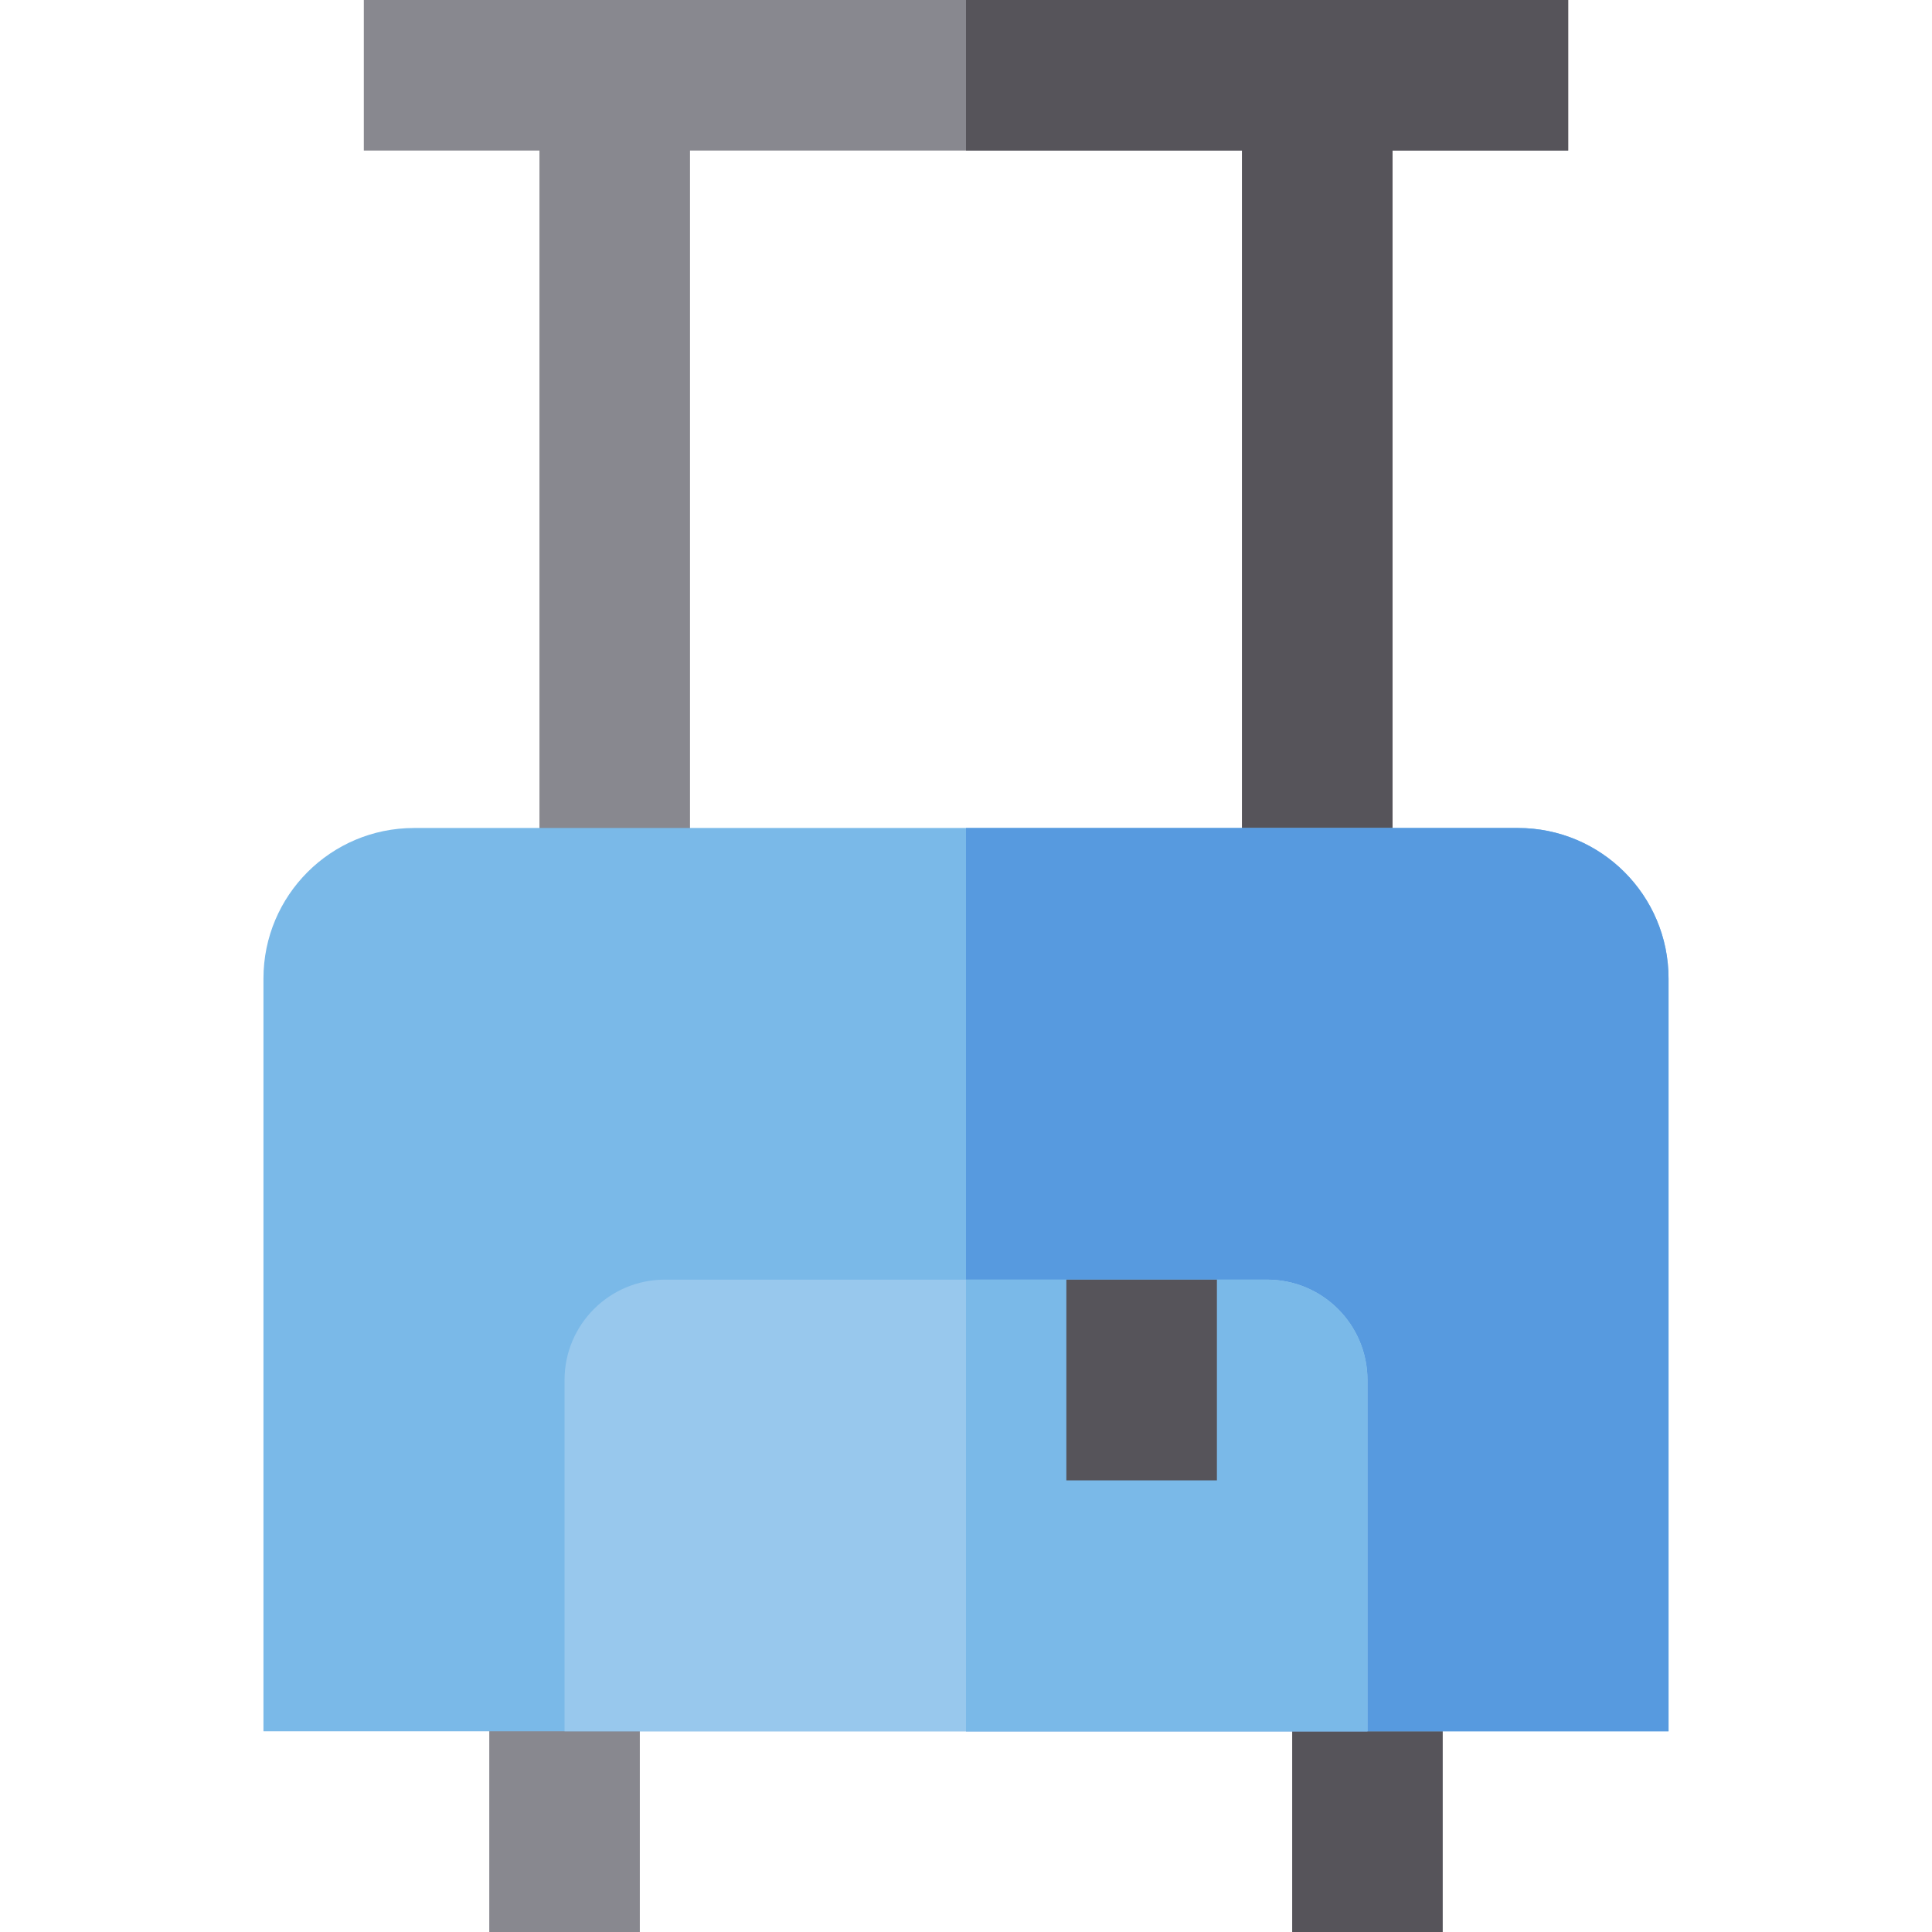 <?xml version="1.0" encoding="iso-8859-1"?>
<!-- Generator: Adobe Illustrator 19.0.0, SVG Export Plug-In . SVG Version: 6.00 Build 0)  -->
<svg version="1.1" id="Layer_1" xmlns="http://www.w3.org/2000/svg" xmlns:xlink="http://www.w3.org/1999/xlink" x="0px" y="0px"
	 viewBox="0 0 512 512" style="enable-background:new 0 0 512 512;" xml:space="preserve">
<g>
	<polygon style="fill:#88888F;" points="96.416,0 96.416,39.896 142.961,39.896 142.961,232.727 182.857,232.727 182.857,39.896 
		329.143,39.896 329.143,232.727 369.039,232.727 369.039,39.896 415.584,39.896 415.584,0 	"/>
	<rect x="129.662" y="445.507" style="fill:#88888F;" width="39.896" height="66.494"/>
</g>
<g>
	<rect x="342.442" y="445.507" style="fill:#56545A;" width="39.896" height="66.494"/>
	<polygon style="fill:#56545A;" points="256,0 256,39.896 329.143,39.896 329.143,232.727 369.039,232.727 369.039,39.896 
		415.584,39.896 415.584,0 	"/>
</g>
<path style="fill:#7AB9E8;" d="M442.182,458.805H69.818v-199.48c0-22.035,17.861-39.896,39.896-39.896h292.571
	c22.035,0,39.896,17.861,39.896,39.896V458.805z"/>
<path style="fill:#579ADF;" d="M402.286,219.429H256v239.377h186.182v-199.48C442.182,237.29,424.32,219.429,402.286,219.429z"/>
<path style="fill:#98C8ED;" d="M362.39,365.714c0-14.69-11.908-26.597-26.597-26.597H176.208c-14.69,0-26.597,11.908-26.597,26.597
	v93.091H362.39V365.714z"/>
<path style="fill:#7AB9E8;" d="M335.792,339.117H256v119.688h106.39v-93.091C362.39,351.025,350.482,339.117,335.792,339.117z"/>
<rect x="282.597" y="339.117" style="fill:#56545A;" width="39.896" height="53.195"/>
<g>
</g>
<g>
</g>
<g>
</g>
<g>
</g>
<g>
</g>
<g>
</g>
<g>
</g>
<g>
</g>
<g>
</g>
<g>
</g>
<g>
</g>
<g>
</g>
<g>
</g>
<g>
</g>
<g>
</g>
</svg>
